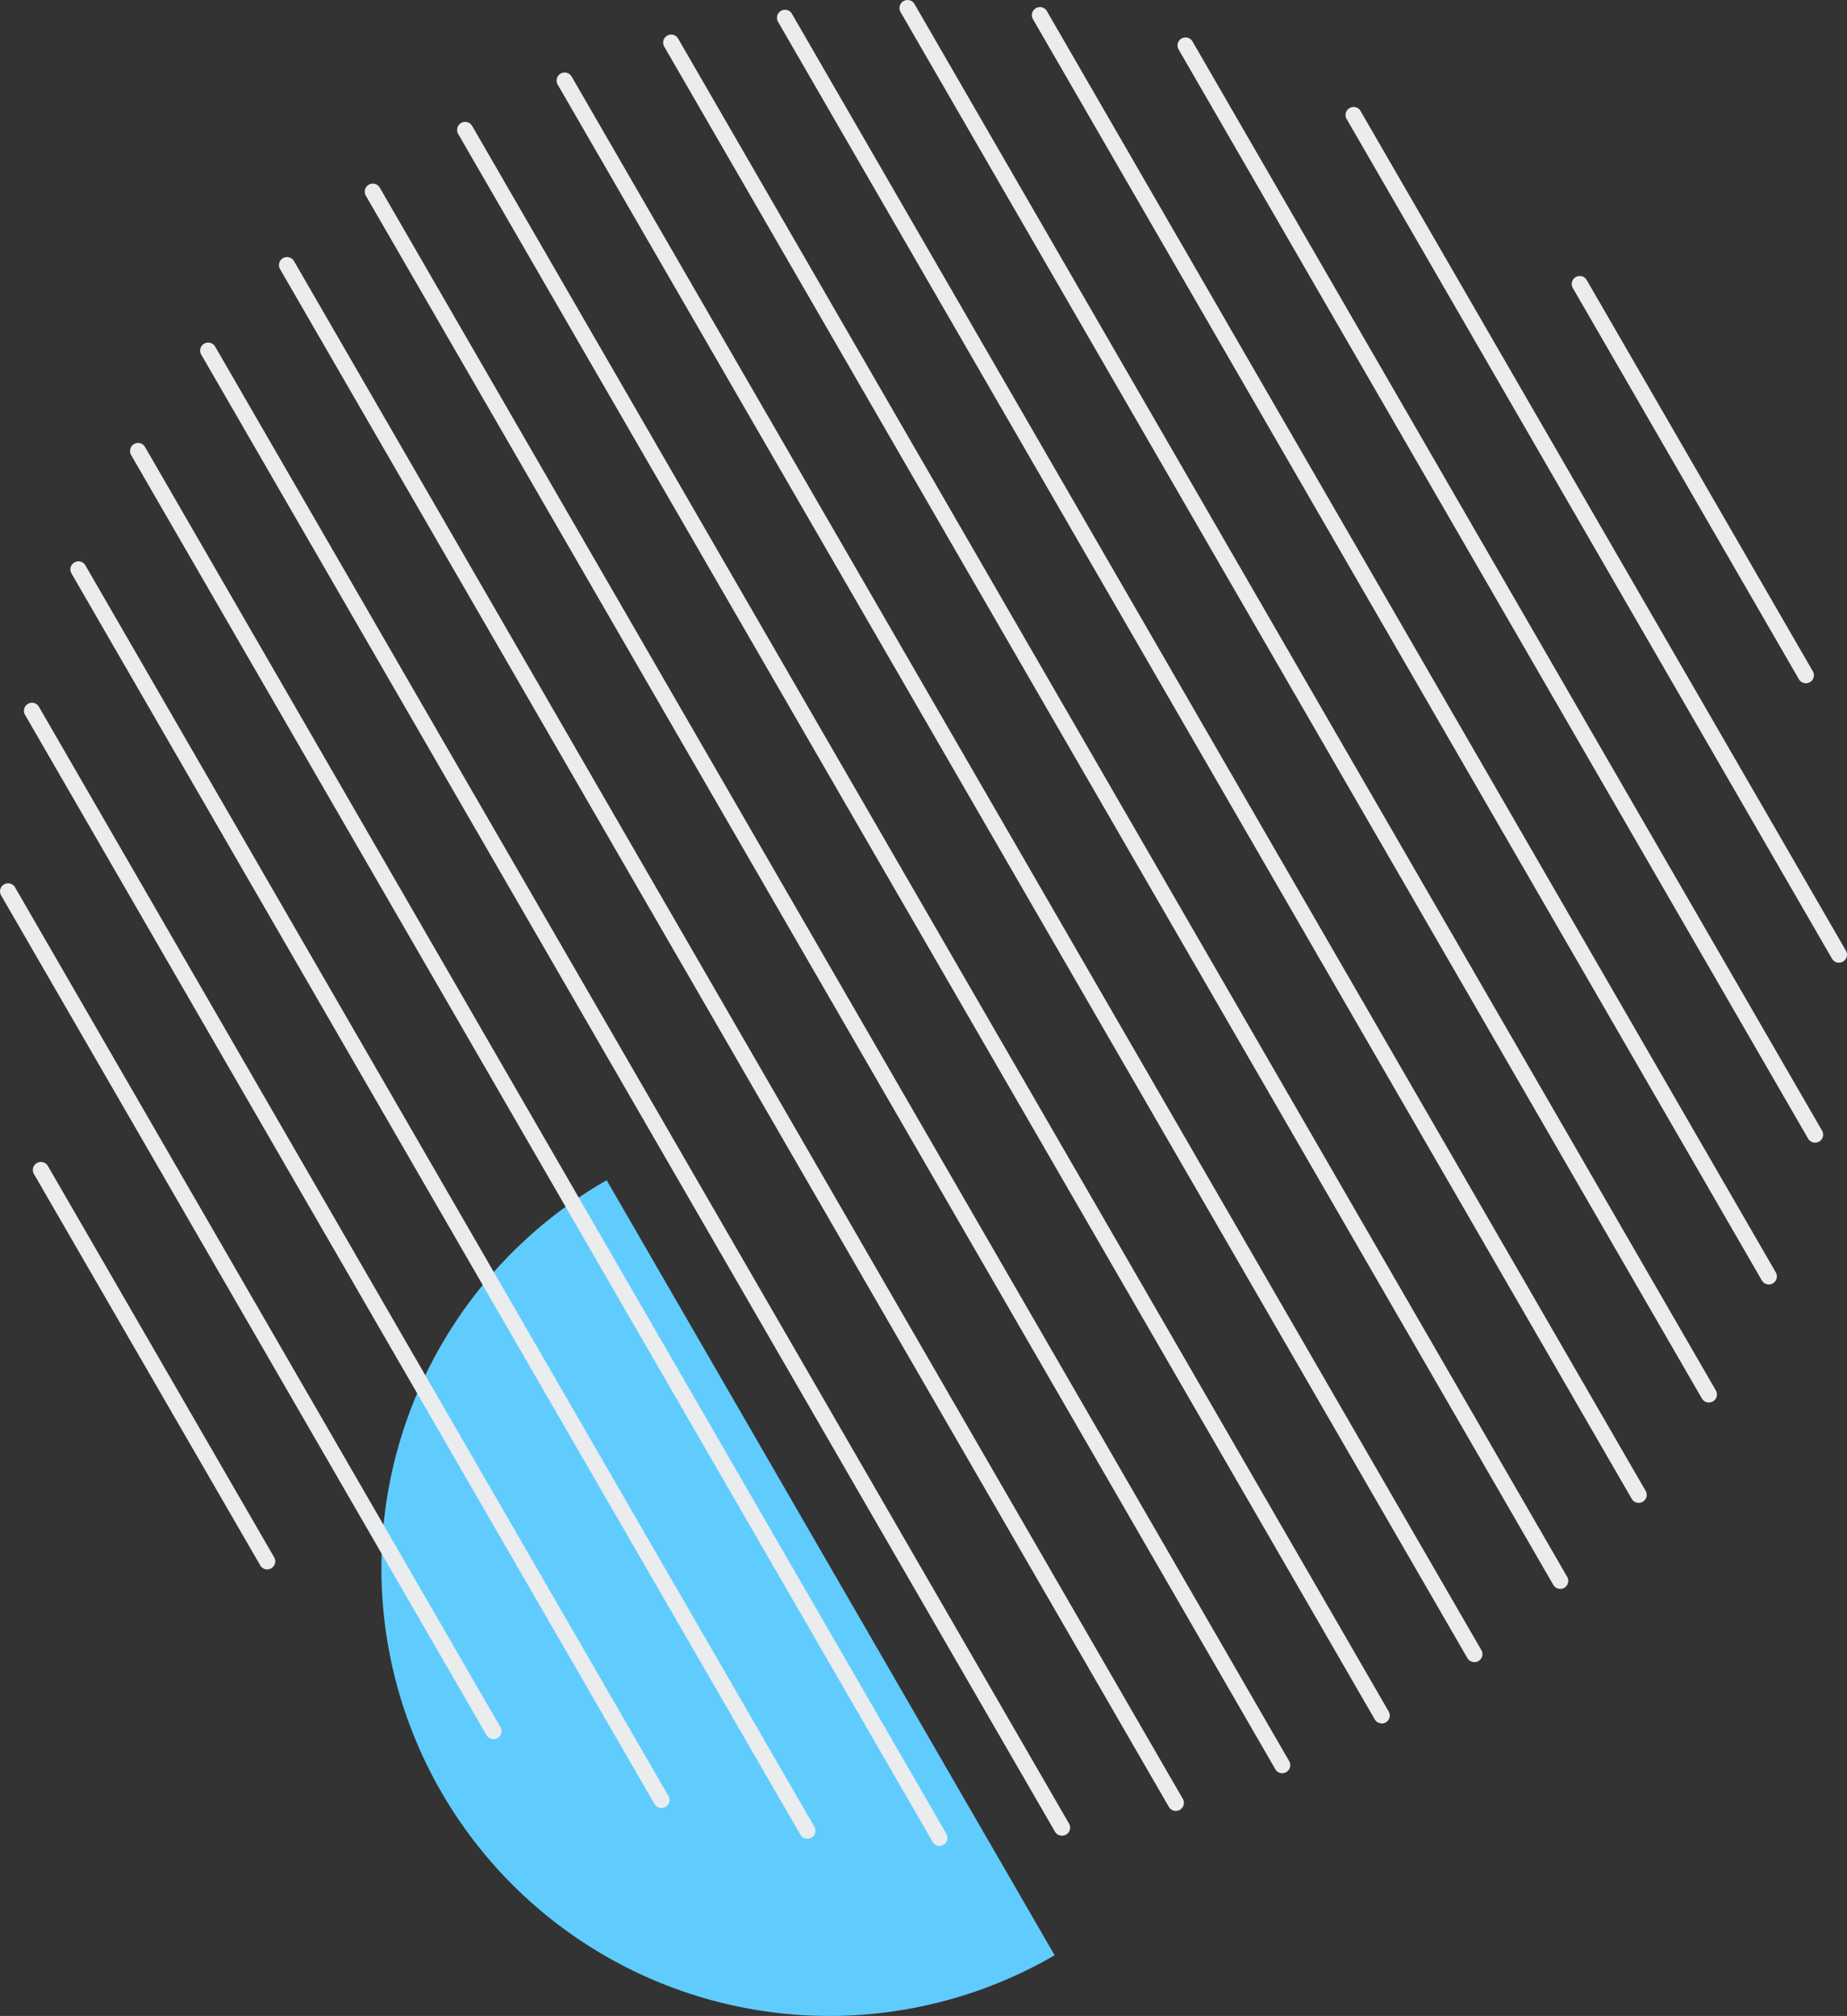 <svg width="273" height="298" viewBox="0 0 273 298" fill="none" xmlns="http://www.w3.org/2000/svg">
    <rect x="0" y="0" width="273" height="298" fill="#333333" stroke="none"/>
    <path fill-rule="evenodd" clip-rule="evenodd" d="m122.773 231.74-33.102-57.279a66.184 66.184 0 0 0-19.513 16.996 66.119 66.119 0 0 0-11.498 23.172 66.081 66.081 0 0 0 6.586 50.298 66.17 66.17 0 0 0 17.077 19.438 66.272 66.272 0 0 0 73.56 4.663l-33.11-57.288z" fill="#60CCFE"/>
    <path d="M266.92 101.001c.208 0 .413-.054.595-.155a1.192 1.192 0 0 0 .432-1.622l-33.421-57.83a1.184 1.184 0 0 0-2.054 1.18l33.42 57.832a1.188 1.188 0 0 0 1.028.595zM271.814 142.298c.209.004.415-.05.596-.155a1.183 1.183 0 0 0 .432-1.613L201.053 16.329a1.19 1.19 0 0 0-1.577-.352c-.259.15-.452.392-.541.677-.088.286-.065.595.064.865l71.788 124.201a1.19 1.19 0 0 0 1.027.587v-.009zM268.283 168.906a1.174 1.174 0 0 0 1.15-.876 1.185 1.185 0 0 0-.122-.9L176.258 6.125a1.187 1.187 0 0 0-2.172.283c-.082.303-.04.627.117.899l93.053 161.013a1.18 1.18 0 0 0 1.027.586zM261.454 189.874a1.193 1.193 0 0 0 1.028-1.777L154.7 1.58a1.192 1.192 0 0 0-2.064 1.182l107.782 186.517a1.197 1.197 0 0 0 1.036.595zM252.588 207.314c.208-.002.413-.055.595-.155a1.192 1.192 0 0 0 .432-1.622L135.136.537a1.193 1.193 0 0 0-2.135.307c-.089.29-.063.602.072.874l118.479 205.009a1.205 1.205 0 0 0 1.036.595v-.008zM242.21 222.158c.21.001.416-.055.596-.164a1.176 1.176 0 0 0 .431-1.613L117.057 2.046a1.175 1.175 0 0 0-1.623-.44 1.19 1.19 0 0 0-.432 1.621l126.181 218.335a1.186 1.186 0 0 0 1.027.596zM230.615 234.871c.21.001.416-.056.596-.164a1.184 1.184 0 0 0 .432-1.613L100.23 5.703a1.185 1.185 0 0 0-2.055 1.181l131.412 227.392a1.191 1.191 0 0 0 1.028.595zM217.932 245.695c.209.003.415-.05.596-.155a1.184 1.184 0 0 0 .431-1.613L84.465 11.274a1.19 1.19 0 0 0-2.063 1.182l134.494 232.653a1.192 1.192 0 0 0 1.036.586zM204.231 254.769c.209.004.415-.05.595-.155a1.192 1.192 0 0 0 .432-1.622L69.788 18.614a1.19 1.19 0 0 0-2.064 1.19l135.479 234.361a1.183 1.183 0 0 0 1.028.587v.017zM189.528 262.118a1.2 1.2 0 0 0 1.022-.595 1.19 1.19 0 0 0 .005-1.182L56.104 27.688a1.191 1.191 0 0 0-2.064 1.182L188.5 261.522a1.172 1.172 0 0 0 1.028.596zM173.798 267.689c.209.002.416-.055.595-.163a1.184 1.184 0 0 0 .558-.715 1.176 1.176 0 0 0-.118-.898L43.421 38.538a1.191 1.191 0 0 0-2.063 1.182L172.77 267.103a1.196 1.196 0 0 0 1.028.595v-.009zM156.987 271.346a1.174 1.174 0 0 0 1.15-.876 1.181 1.181 0 0 0-.122-.9L31.8 51.234a1.185 1.185 0 0 0-2.055 1.182l126.181 218.335a1.184 1.184 0 0 0 1.027.595h.034zM138.857 272.856c.21 0 .416-.056.596-.164a1.182 1.182 0 0 0 .431-1.613l-118.444-205a1.174 1.174 0 0 0-1.623-.44 1.2 1.2 0 0 0-.44 1.62l118.487 205.019c.104.18.254.33.434.435.181.104.385.159.594.16l-.035-.017zM119.345 271.803c.209.003.415-.05.596-.155a1.182 1.182 0 0 0 .431-1.613L12.59 83.518a1.191 1.191 0 0 0-2.063 1.182l107.782 186.517a1.19 1.19 0 0 0 1.036.586zM97.77 267.267c.21.001.416-.055.596-.164a1.182 1.182 0 0 0 .44-1.613L5.753 104.477a1.166 1.166 0 0 0-.721-.557 1.17 1.17 0 0 0-.902.126 1.19 1.19 0 0 0-.432 1.621l93.044 161.004a1.203 1.203 0 0 0 1.028.596zM72.94 257.081c.208 0 .413-.053.595-.156a1.169 1.169 0 0 0 .554-.72 1.186 1.186 0 0 0-.122-.901L2.187 131.103a1.192 1.192 0 0 0-2.064 1.181l71.789 124.201a1.183 1.183 0 0 0 1.027.596zM39.493 231.99c.21.002.416-.055.596-.164a1.19 1.19 0 0 0 .554-.715 1.178 1.178 0 0 0-.114-.898L7.117 172.425a1.196 1.196 0 0 0-1.202-.655 1.184 1.184 0 0 0-.82.47 1.19 1.19 0 0 0-.042 1.367l33.413 57.788a1.193 1.193 0 0 0 1.027.595z" fill="#EAECEE"/>
</svg>
